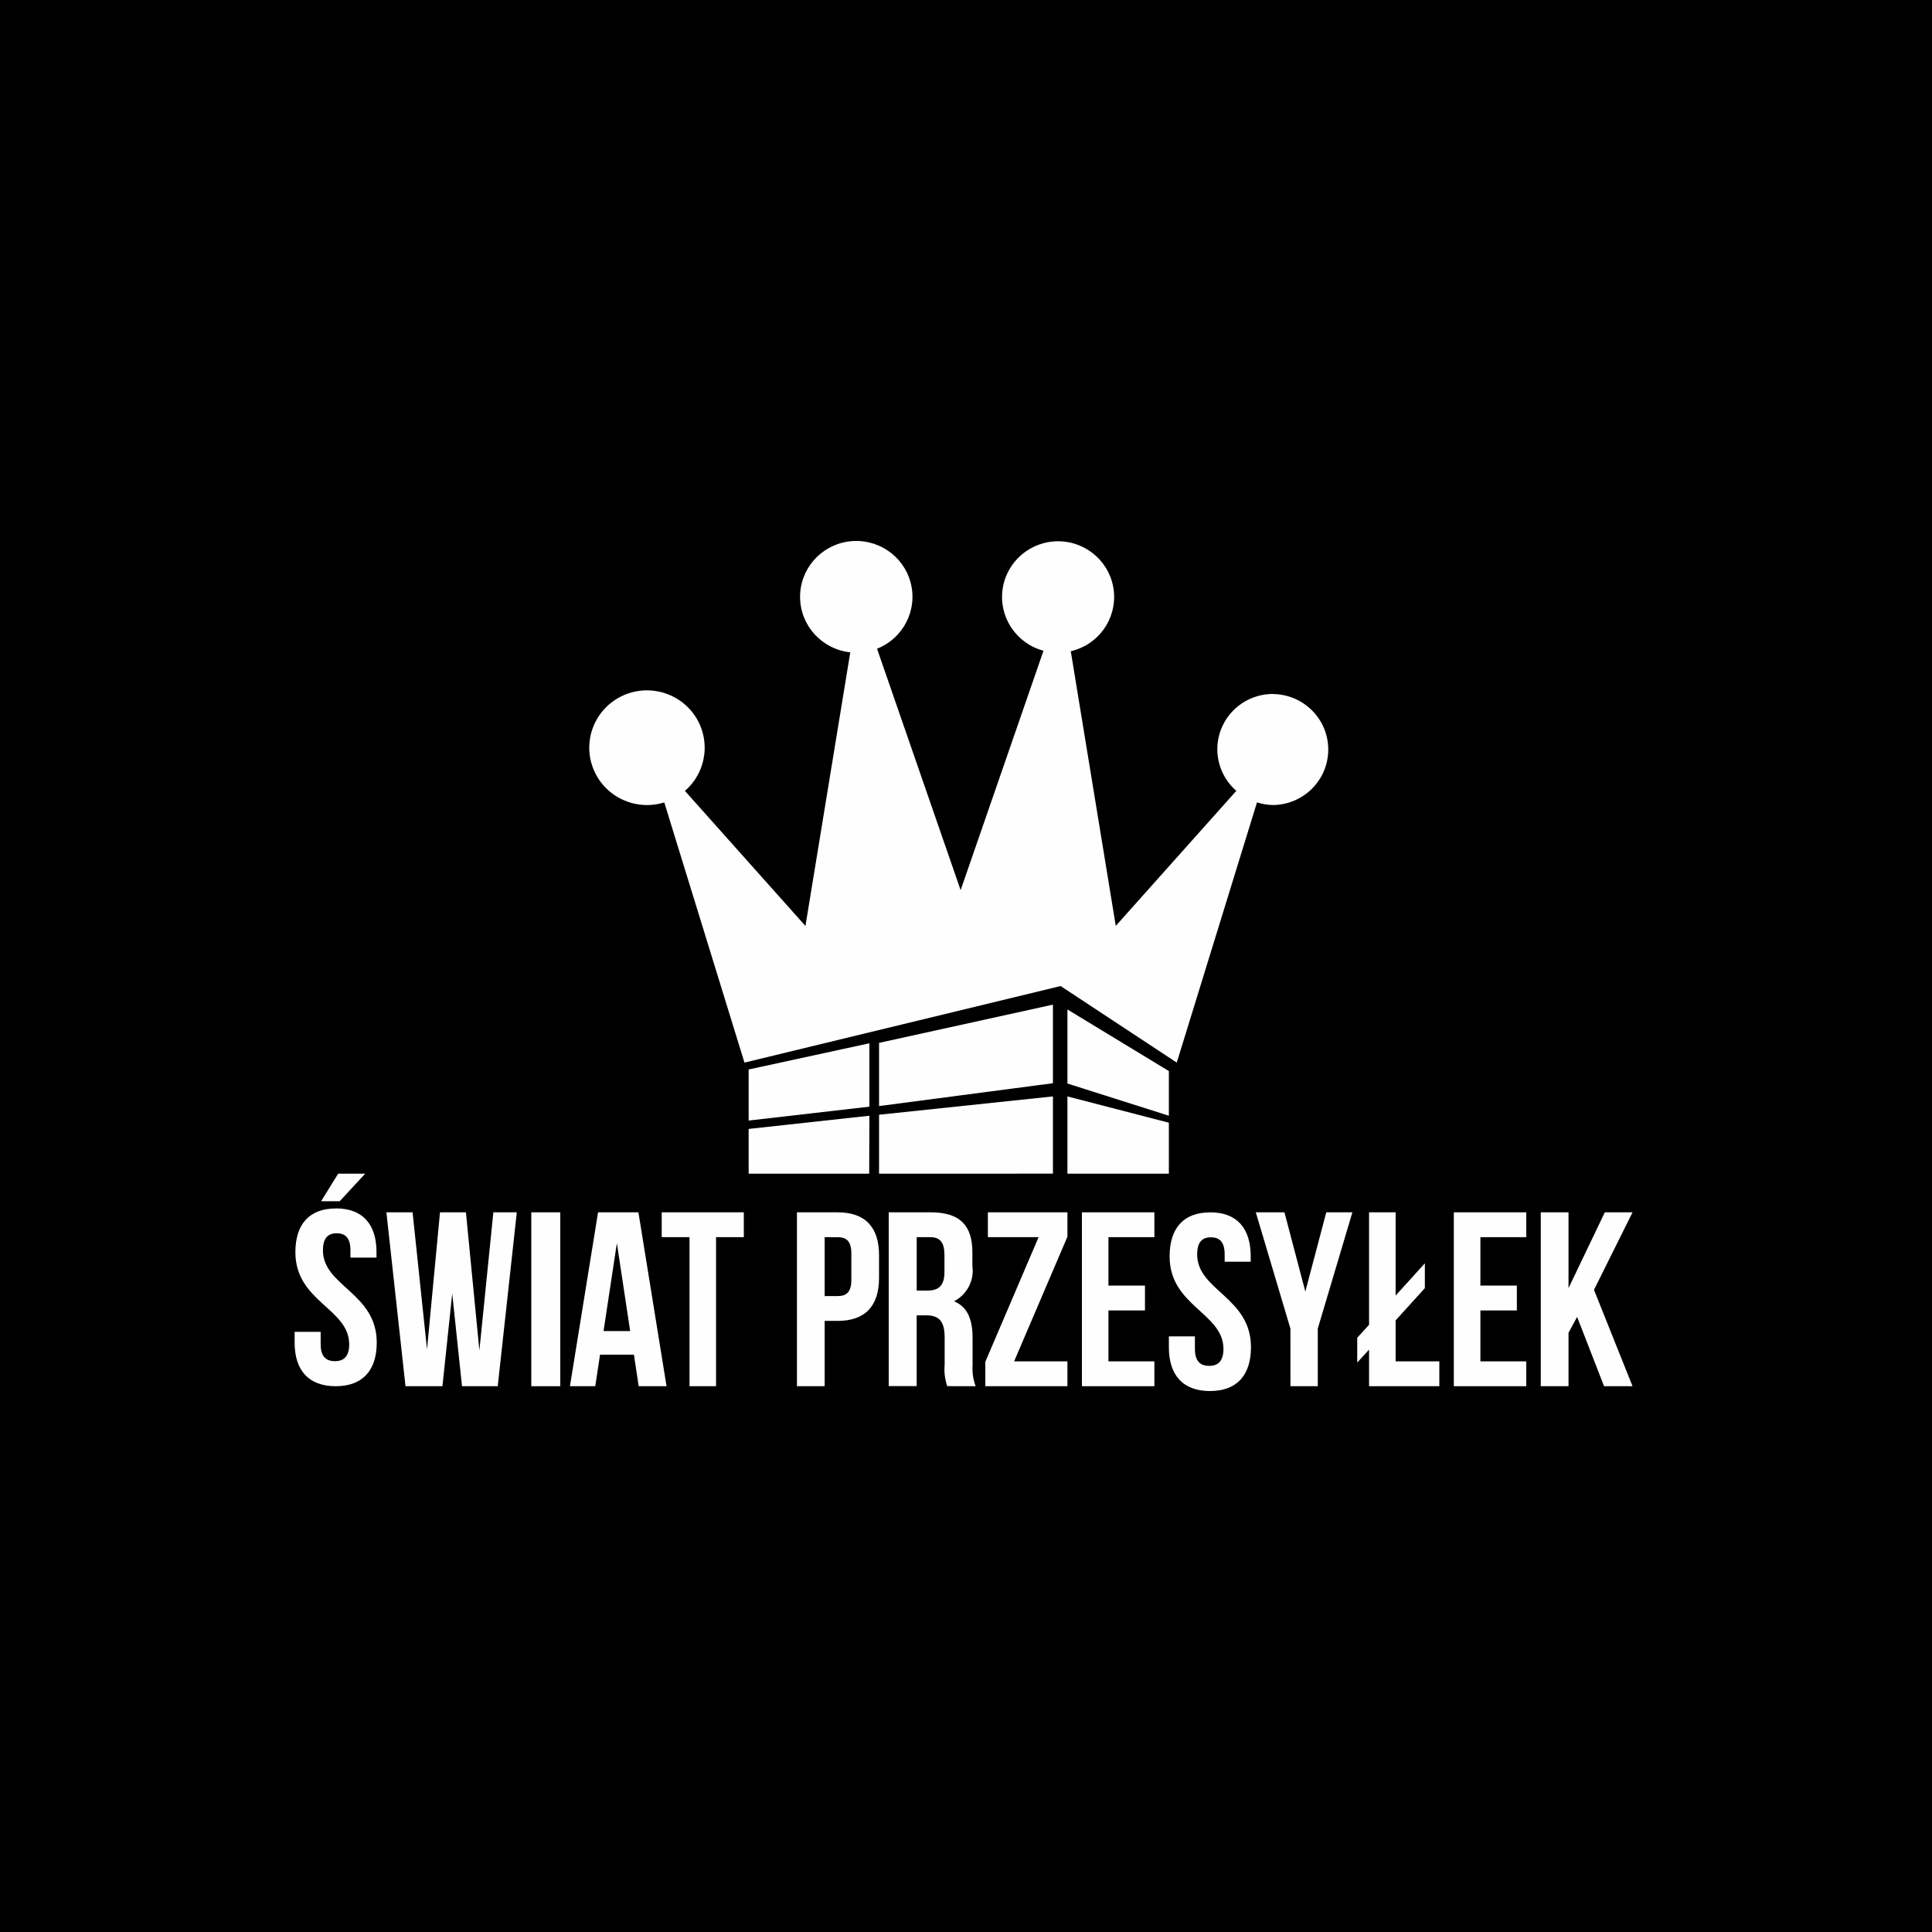 <?xml version="1.0" encoding="UTF-8"?>
<svg width="400px" height="400px" viewBox="0 0 400 400" version="1.1" xmlns="http://www.w3.org/2000/svg" xmlns:xlink="http://www.w3.org/1999/xlink">
    <title>swiat-przesylek</title>
    <g id="Page-1" stroke="none" stroke-width="1" fill="none" fill-rule="evenodd">
        <g id="swiat-przesylek">
            <rect id="Rectangle" fill="#000000" x="0" y="0" width="400" height="400"></rect>
            <g transform="translate(61, 112)" fill="#FEFEFE" fill-rule="nonzero">
                <path d="M8.554,138.188 C14.096,138.188 16.95,141.478 16.95,147.243 L16.95,148.368 L11.558,148.368 L11.558,146.88 C11.558,144.305 10.505,143.337 8.709,143.337 C6.914,143.337 5.861,144.305 5.861,146.88 C5.861,154.287 17,155.674 17,165.961 C17,171.705 14.104,175 8.501,175 C2.899,175 0,171.713 0,165.961 L0,163.739 L5.389,163.739 L5.389,166.313 C5.389,168.883 6.532,169.815 8.341,169.815 C10.149,169.815 11.297,168.883 11.297,166.313 C11.297,158.911 0.158,157.522 0.158,147.253 C0.158,141.488 3.007,138.198 8.554,138.198 M14.609,131 L9.32,136.708 L5.481,136.708 L9.009,131 L14.609,131 Z" id="Path_17167"></path>
                <polygon id="Path_17168" points="32.63 155.817 30.602 175 22.955 175 19 139 24.422 139 27.409 167.382 30.098 139 35.466 139 38.252 167.593 41.144 139 46 139 42.05 175 34.652 175"></polygon>
                <rect id="Rectangle_605" x="49" y="139" width="6" height="36"></rect>
                <path d="M77,175 L71.232,175 L70.248,168.471 L63.23,168.471 L62.245,175 L57,175 L62.821,139 L71.179,139 L77,175 Z M63.958,163.579 L69.467,163.579 L66.718,145.378 L63.958,163.579 Z" id="Path_17169"></path>
                <polygon id="Path_17170" points="76 139 93 139 93 144.142 87.251 144.142 87.251 175 81.754 175 81.754 144.142 76.003 144.142"></polygon>
                <path d="M120.997,147.899 L120.997,152.579 C120.997,158.326 118.179,161.476 112.444,161.476 L109.735,161.476 L109.735,175 L104,175 L104,139 L112.447,139 C118.182,139 121,142.134 121,147.899 M109.735,144.14 L109.735,156.338 L112.444,156.338 C114.272,156.338 115.263,155.51 115.263,152.942 L115.263,147.544 C115.263,144.973 114.269,144.148 112.444,144.148 L109.735,144.14 Z" id="Path_17171"></path>
                <path d="M135.112,174.99 C134.626,173.561 134.444,172.051 134.578,170.551 L134.578,164.901 C134.578,161.559 133.423,160.329 130.791,160.329 L128.789,160.329 L128.789,174.979 L123,174.979 L123,139 L131.737,139 C137.734,139 140.321,141.721 140.321,147.277 L140.321,150.11 C140.745,153.083 139.23,156 136.523,157.42 C139.42,158.601 140.364,161.337 140.364,165.073 L140.364,170.627 C140.26,172.112 140.477,173.602 141,175 L135.112,174.99 Z M128.794,144.141 L128.794,155.196 L131.063,155.196 C133.223,155.196 134.538,154.266 134.538,151.392 L134.538,147.838 C134.538,145.264 133.642,144.138 131.598,144.138 L128.794,144.141 Z" id="Path_17172"></path>
                <polygon id="Path_17173" points="160 139 160 144.045 148.963 169.856 160 169.856 160 175 143 175 143 169.95 154.031 144.142 143.528 144.142 143.528 139"></polygon>
                <polygon id="Path_17174" points="168.492 154.166 176.053 154.166 176.053 159.314 168.492 159.314 168.492 169.855 178 169.855 178 175 163 175 163 139 178 139 178 144.142 168.492 144.142"></polygon>
                <path d="M189.551,139 C195.094,139 197.945,142.307 197.945,148.101 L197.945,149.232 L192.554,149.232 L192.554,147.736 C192.554,145.149 191.52,144.175 189.709,144.175 C187.898,144.175 186.861,145.149 186.861,147.736 C186.861,155.181 198,156.575 198,166.915 C198,172.688 195.105,176 189.504,176 C183.903,176 181,172.696 181,166.915 L181,164.681 L186.393,164.681 L186.393,167.269 C186.393,169.851 187.538,170.788 189.343,170.788 C191.149,170.788 192.302,169.851 192.302,167.269 C192.302,159.829 181.155,158.433 181.155,148.112 C181.155,142.317 184.011,139.01 189.551,139.01" id="Path_17175"></path>
                <polygon id="Path_17176" points="206.167 163.07 199 139 204.932 139 209.255 155.407 213.589 139 219 139 211.833 163.07 211.833 175 206.17 175"></polygon>
                <polygon id="Path_17177" points="220 164.963 222.449 162.287 222.449 139 227.949 139 227.949 156.232 234.002 149.554 234.002 154.695 227.949 161.371 227.949 169.856 237 169.856 237 175 222.449 175 222.449 167.428 220 170.104"></polygon>
                <polygon id="Path_17178" points="245.501 154.166 253.048 154.166 253.048 159.314 245.501 159.314 245.501 169.855 255 169.855 255 175 240 175 240 139 255 139 255 144.142 245.501 144.142"></polygon>
                <polygon id="Path_17179" points="265.524 160.65 263.745 163.939 263.745 175 258 175 258 139 263.745 139 263.745 154.69 271.26 139 277 139 269.018 155.048 277 175 271.101 175"></polygon>
                <path d="M202.604,31.673 C197.794,31.651 193.477,34.601 191.776,39.071 C190.074,43.541 191.346,48.591 194.967,51.738 L170.01,79.693 L160.692,22.827 C166.398,21.51 170.222,16.173 169.606,10.384 C168.99,4.594 164.128,0.169 158.27,0.067 C152.413,-0.036 147.397,4.216 146.577,9.98 C145.756,15.745 149.388,21.213 155.044,22.729 L137.889,72.299 L120.58,22.307 C126.046,20.148 129.03,14.276 127.535,8.623 C126.04,2.971 120.535,-0.684 114.707,0.107 C108.88,0.898 104.563,5.886 104.648,11.73 C104.732,17.573 109.192,22.435 115.04,23.059 L105.759,79.711 L80.807,51.746 C85.418,47.745 86.239,40.928 82.71,35.959 C79.181,30.989 72.443,29.474 67.104,32.449 C61.766,35.425 59.554,41.929 61.982,47.513 C64.41,53.096 70.692,55.953 76.531,54.129 L93.134,108 L158.589,92.15 L182.635,108 L199.245,54.126 C200.332,54.475 201.467,54.66 202.609,54.675 C208.928,54.581 214,49.464 214,43.185 C214,36.905 208.928,31.789 202.609,31.694" id="Path_17180"></path>
                <polygon id="Path_17181" points="160 115 160 131 181 131 181 120.448"></polygon>
                <polygon id="Path_17182" points="121 117 157 112.271 157 96 121 103.915"></polygon>
                <polygon id="Path_17183" points="160 112.333 181 119 181 109.753 160 97"></polygon>
                <polygon id="Path_17184" points="157 130.99 157 115 121 118.794 121 131"></polygon>
                <polygon id="Path_17185" points="119 117.121 119 104 94 109.425 94 120"></polygon>
                <polygon id="Path_17186" points="119 119 94 121.732 94 131 118.957 131"></polygon>
            </g>
        </g>
    </g>
</svg>